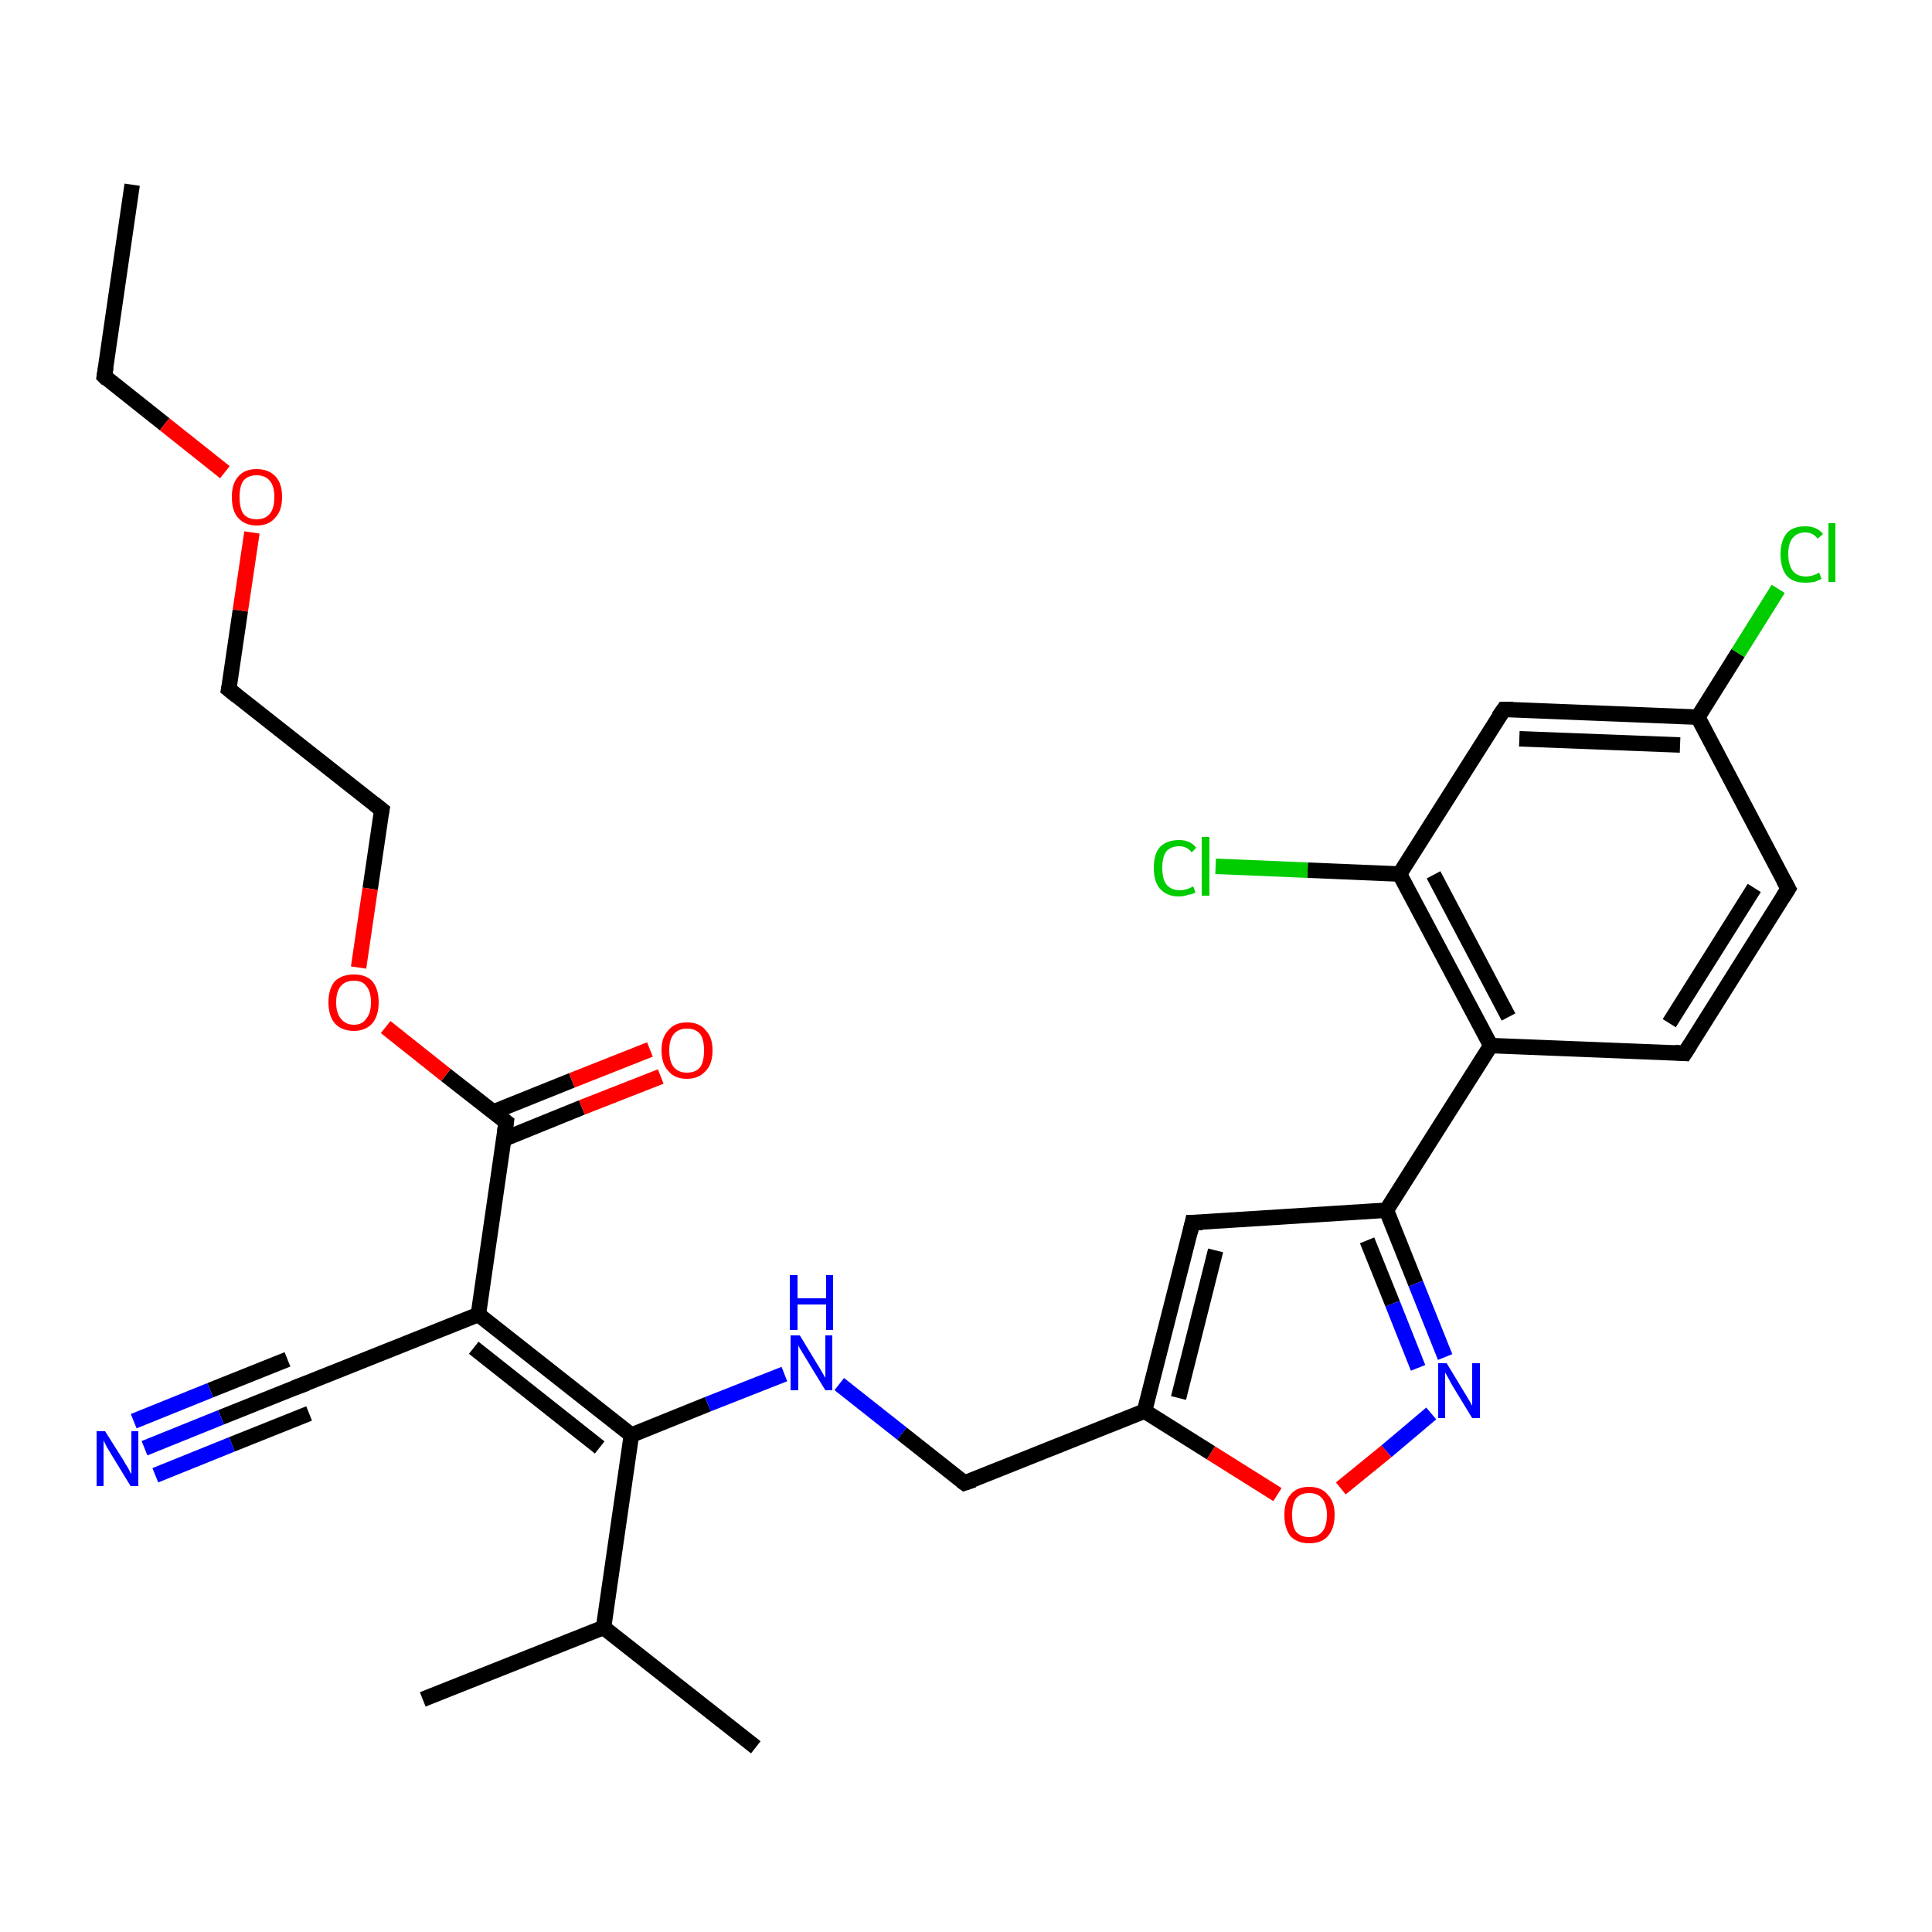 <?xml version='1.0' encoding='iso-8859-1'?>
<svg version='1.1' baseProfile='full'
              xmlns='http://www.w3.org/2000/svg'
                      xmlns:rdkit='http://www.rdkit.org/xml'
                      xmlns:xlink='http://www.w3.org/1999/xlink'
                  xml:space='preserve'
width='250px' height='250px' viewBox='0 0 250 250'>
<!-- END OF HEADER -->
<rect style='opacity:1.0;fill:#FFFFFF;stroke:none' width='250.0' height='250.0' x='0.0' y='0.0'> </rect>
<path class='bond-0 atom-0 atom-3' d='M 17.1,23.9 L 13.5,48.7' style='fill:none;fill-rule:evenodd;stroke:#000000;stroke-width:2.0px;stroke-linecap:butt;stroke-linejoin:miter;stroke-opacity:1' />
<path class='bond-1 atom-1 atom-12' d='M 54.7,219.9 L 78.1,210.6' style='fill:none;fill-rule:evenodd;stroke:#000000;stroke-width:2.0px;stroke-linecap:butt;stroke-linejoin:miter;stroke-opacity:1' />
<path class='bond-2 atom-2 atom-12' d='M 97.8,226.1 L 78.1,210.6' style='fill:none;fill-rule:evenodd;stroke:#000000;stroke-width:2.0px;stroke-linecap:butt;stroke-linejoin:miter;stroke-opacity:1' />
<path class='bond-3 atom-3 atom-27' d='M 13.5,48.7 L 21.3,54.9' style='fill:none;fill-rule:evenodd;stroke:#000000;stroke-width:2.0px;stroke-linecap:butt;stroke-linejoin:miter;stroke-opacity:1' />
<path class='bond-3 atom-3 atom-27' d='M 21.3,54.9 L 29.1,61.1' style='fill:none;fill-rule:evenodd;stroke:#FF0000;stroke-width:2.0px;stroke-linecap:butt;stroke-linejoin:miter;stroke-opacity:1' />
<path class='bond-4 atom-4 atom-5' d='M 231.4,115.0 L 218.0,136.3' style='fill:none;fill-rule:evenodd;stroke:#000000;stroke-width:2.0px;stroke-linecap:butt;stroke-linejoin:miter;stroke-opacity:1' />
<path class='bond-4 atom-4 atom-5' d='M 227.0,114.9 L 216.0,132.4' style='fill:none;fill-rule:evenodd;stroke:#000000;stroke-width:2.0px;stroke-linecap:butt;stroke-linejoin:miter;stroke-opacity:1' />
<path class='bond-5 atom-4 atom-13' d='M 231.4,115.0 L 219.7,92.8' style='fill:none;fill-rule:evenodd;stroke:#000000;stroke-width:2.0px;stroke-linecap:butt;stroke-linejoin:miter;stroke-opacity:1' />
<path class='bond-6 atom-5 atom-15' d='M 218.0,136.3 L 192.9,135.3' style='fill:none;fill-rule:evenodd;stroke:#000000;stroke-width:2.0px;stroke-linecap:butt;stroke-linejoin:miter;stroke-opacity:1' />
<path class='bond-7 atom-6 atom-7' d='M 29.6,89.2 L 49.4,104.8' style='fill:none;fill-rule:evenodd;stroke:#000000;stroke-width:2.0px;stroke-linecap:butt;stroke-linejoin:miter;stroke-opacity:1' />
<path class='bond-8 atom-6 atom-27' d='M 29.6,89.2 L 31.1,79.0' style='fill:none;fill-rule:evenodd;stroke:#000000;stroke-width:2.0px;stroke-linecap:butt;stroke-linejoin:miter;stroke-opacity:1' />
<path class='bond-8 atom-6 atom-27' d='M 31.1,79.0 L 32.6,68.9' style='fill:none;fill-rule:evenodd;stroke:#FF0000;stroke-width:2.0px;stroke-linecap:butt;stroke-linejoin:miter;stroke-opacity:1' />
<path class='bond-9 atom-7 atom-28' d='M 49.4,104.8 L 47.9,115.0' style='fill:none;fill-rule:evenodd;stroke:#000000;stroke-width:2.0px;stroke-linecap:butt;stroke-linejoin:miter;stroke-opacity:1' />
<path class='bond-9 atom-7 atom-28' d='M 47.9,115.0 L 46.4,125.2' style='fill:none;fill-rule:evenodd;stroke:#FF0000;stroke-width:2.0px;stroke-linecap:butt;stroke-linejoin:miter;stroke-opacity:1' />
<path class='bond-10 atom-8 atom-13' d='M 194.6,91.8 L 219.7,92.8' style='fill:none;fill-rule:evenodd;stroke:#000000;stroke-width:2.0px;stroke-linecap:butt;stroke-linejoin:miter;stroke-opacity:1' />
<path class='bond-10 atom-8 atom-13' d='M 196.6,95.6 L 217.4,96.4' style='fill:none;fill-rule:evenodd;stroke:#000000;stroke-width:2.0px;stroke-linecap:butt;stroke-linejoin:miter;stroke-opacity:1' />
<path class='bond-11 atom-8 atom-17' d='M 194.6,91.8 L 181.1,113.1' style='fill:none;fill-rule:evenodd;stroke:#000000;stroke-width:2.0px;stroke-linecap:butt;stroke-linejoin:miter;stroke-opacity:1' />
<path class='bond-12 atom-9 atom-14' d='M 154.3,158.2 L 148.1,182.6' style='fill:none;fill-rule:evenodd;stroke:#000000;stroke-width:2.0px;stroke-linecap:butt;stroke-linejoin:miter;stroke-opacity:1' />
<path class='bond-12 atom-9 atom-14' d='M 157.3,161.8 L 152.5,180.9' style='fill:none;fill-rule:evenodd;stroke:#000000;stroke-width:2.0px;stroke-linecap:butt;stroke-linejoin:miter;stroke-opacity:1' />
<path class='bond-13 atom-9 atom-18' d='M 154.3,158.2 L 179.4,156.6' style='fill:none;fill-rule:evenodd;stroke:#000000;stroke-width:2.0px;stroke-linecap:butt;stroke-linejoin:miter;stroke-opacity:1' />
<path class='bond-14 atom-10 atom-16' d='M 38.6,179.4 L 61.9,170.1' style='fill:none;fill-rule:evenodd;stroke:#000000;stroke-width:2.0px;stroke-linecap:butt;stroke-linejoin:miter;stroke-opacity:1' />
<path class='bond-15 atom-10 atom-23' d='M 38.6,179.4 L 28.6,183.4' style='fill:none;fill-rule:evenodd;stroke:#000000;stroke-width:2.0px;stroke-linecap:butt;stroke-linejoin:miter;stroke-opacity:1' />
<path class='bond-15 atom-10 atom-23' d='M 28.6,183.4 L 18.7,187.4' style='fill:none;fill-rule:evenodd;stroke:#0000FF;stroke-width:2.0px;stroke-linecap:butt;stroke-linejoin:miter;stroke-opacity:1' />
<path class='bond-15 atom-10 atom-23' d='M 40.0,182.9 L 30.0,186.9' style='fill:none;fill-rule:evenodd;stroke:#000000;stroke-width:2.0px;stroke-linecap:butt;stroke-linejoin:miter;stroke-opacity:1' />
<path class='bond-15 atom-10 atom-23' d='M 30.0,186.9 L 20.1,190.9' style='fill:none;fill-rule:evenodd;stroke:#0000FF;stroke-width:2.0px;stroke-linecap:butt;stroke-linejoin:miter;stroke-opacity:1' />
<path class='bond-15 atom-10 atom-23' d='M 37.2,175.9 L 27.2,179.9' style='fill:none;fill-rule:evenodd;stroke:#000000;stroke-width:2.0px;stroke-linecap:butt;stroke-linejoin:miter;stroke-opacity:1' />
<path class='bond-15 atom-10 atom-23' d='M 27.2,179.9 L 17.3,183.9' style='fill:none;fill-rule:evenodd;stroke:#0000FF;stroke-width:2.0px;stroke-linecap:butt;stroke-linejoin:miter;stroke-opacity:1' />
<path class='bond-16 atom-11 atom-14' d='M 124.8,191.9 L 148.1,182.6' style='fill:none;fill-rule:evenodd;stroke:#000000;stroke-width:2.0px;stroke-linecap:butt;stroke-linejoin:miter;stroke-opacity:1' />
<path class='bond-17 atom-11 atom-24' d='M 124.8,191.9 L 116.7,185.5' style='fill:none;fill-rule:evenodd;stroke:#000000;stroke-width:2.0px;stroke-linecap:butt;stroke-linejoin:miter;stroke-opacity:1' />
<path class='bond-17 atom-11 atom-24' d='M 116.7,185.5 L 108.6,179.1' style='fill:none;fill-rule:evenodd;stroke:#0000FF;stroke-width:2.0px;stroke-linecap:butt;stroke-linejoin:miter;stroke-opacity:1' />
<path class='bond-18 atom-12 atom-19' d='M 78.1,210.6 L 81.7,185.7' style='fill:none;fill-rule:evenodd;stroke:#000000;stroke-width:2.0px;stroke-linecap:butt;stroke-linejoin:miter;stroke-opacity:1' />
<path class='bond-19 atom-13 atom-21' d='M 219.7,92.8 L 224.9,84.5' style='fill:none;fill-rule:evenodd;stroke:#000000;stroke-width:2.0px;stroke-linecap:butt;stroke-linejoin:miter;stroke-opacity:1' />
<path class='bond-19 atom-13 atom-21' d='M 224.9,84.5 L 230.1,76.2' style='fill:none;fill-rule:evenodd;stroke:#00CC00;stroke-width:2.0px;stroke-linecap:butt;stroke-linejoin:miter;stroke-opacity:1' />
<path class='bond-20 atom-14 atom-29' d='M 148.1,182.6 L 156.7,188.0' style='fill:none;fill-rule:evenodd;stroke:#000000;stroke-width:2.0px;stroke-linecap:butt;stroke-linejoin:miter;stroke-opacity:1' />
<path class='bond-20 atom-14 atom-29' d='M 156.7,188.0 L 165.3,193.4' style='fill:none;fill-rule:evenodd;stroke:#FF0000;stroke-width:2.0px;stroke-linecap:butt;stroke-linejoin:miter;stroke-opacity:1' />
<path class='bond-21 atom-15 atom-17' d='M 192.9,135.3 L 181.1,113.1' style='fill:none;fill-rule:evenodd;stroke:#000000;stroke-width:2.0px;stroke-linecap:butt;stroke-linejoin:miter;stroke-opacity:1' />
<path class='bond-21 atom-15 atom-17' d='M 195.2,131.6 L 185.5,113.2' style='fill:none;fill-rule:evenodd;stroke:#000000;stroke-width:2.0px;stroke-linecap:butt;stroke-linejoin:miter;stroke-opacity:1' />
<path class='bond-22 atom-15 atom-18' d='M 192.9,135.3 L 179.4,156.6' style='fill:none;fill-rule:evenodd;stroke:#000000;stroke-width:2.0px;stroke-linecap:butt;stroke-linejoin:miter;stroke-opacity:1' />
<path class='bond-23 atom-16 atom-19' d='M 61.9,170.1 L 81.7,185.7' style='fill:none;fill-rule:evenodd;stroke:#000000;stroke-width:2.0px;stroke-linecap:butt;stroke-linejoin:miter;stroke-opacity:1' />
<path class='bond-23 atom-16 atom-19' d='M 61.3,174.4 L 77.6,187.3' style='fill:none;fill-rule:evenodd;stroke:#000000;stroke-width:2.0px;stroke-linecap:butt;stroke-linejoin:miter;stroke-opacity:1' />
<path class='bond-24 atom-16 atom-20' d='M 61.9,170.1 L 65.5,145.2' style='fill:none;fill-rule:evenodd;stroke:#000000;stroke-width:2.0px;stroke-linecap:butt;stroke-linejoin:miter;stroke-opacity:1' />
<path class='bond-25 atom-17 atom-22' d='M 181.1,113.1 L 169.2,112.6' style='fill:none;fill-rule:evenodd;stroke:#000000;stroke-width:2.0px;stroke-linecap:butt;stroke-linejoin:miter;stroke-opacity:1' />
<path class='bond-25 atom-17 atom-22' d='M 169.2,112.6 L 157.3,112.1' style='fill:none;fill-rule:evenodd;stroke:#00CC00;stroke-width:2.0px;stroke-linecap:butt;stroke-linejoin:miter;stroke-opacity:1' />
<path class='bond-26 atom-18 atom-25' d='M 179.4,156.6 L 183.2,166.1' style='fill:none;fill-rule:evenodd;stroke:#000000;stroke-width:2.0px;stroke-linecap:butt;stroke-linejoin:miter;stroke-opacity:1' />
<path class='bond-26 atom-18 atom-25' d='M 183.2,166.1 L 187.0,175.6' style='fill:none;fill-rule:evenodd;stroke:#0000FF;stroke-width:2.0px;stroke-linecap:butt;stroke-linejoin:miter;stroke-opacity:1' />
<path class='bond-26 atom-18 atom-25' d='M 176.9,160.5 L 180.2,168.7' style='fill:none;fill-rule:evenodd;stroke:#000000;stroke-width:2.0px;stroke-linecap:butt;stroke-linejoin:miter;stroke-opacity:1' />
<path class='bond-26 atom-18 atom-25' d='M 180.2,168.7 L 183.5,177.0' style='fill:none;fill-rule:evenodd;stroke:#0000FF;stroke-width:2.0px;stroke-linecap:butt;stroke-linejoin:miter;stroke-opacity:1' />
<path class='bond-27 atom-19 atom-24' d='M 81.7,185.7 L 91.6,181.7' style='fill:none;fill-rule:evenodd;stroke:#000000;stroke-width:2.0px;stroke-linecap:butt;stroke-linejoin:miter;stroke-opacity:1' />
<path class='bond-27 atom-19 atom-24' d='M 91.6,181.7 L 101.5,177.8' style='fill:none;fill-rule:evenodd;stroke:#0000FF;stroke-width:2.0px;stroke-linecap:butt;stroke-linejoin:miter;stroke-opacity:1' />
<path class='bond-28 atom-20 atom-26' d='M 65.2,147.4 L 75.3,143.3' style='fill:none;fill-rule:evenodd;stroke:#000000;stroke-width:2.0px;stroke-linecap:butt;stroke-linejoin:miter;stroke-opacity:1' />
<path class='bond-28 atom-20 atom-26' d='M 75.3,143.3 L 85.5,139.3' style='fill:none;fill-rule:evenodd;stroke:#FF0000;stroke-width:2.0px;stroke-linecap:butt;stroke-linejoin:miter;stroke-opacity:1' />
<path class='bond-28 atom-20 atom-26' d='M 63.8,143.9 L 74.0,139.8' style='fill:none;fill-rule:evenodd;stroke:#000000;stroke-width:2.0px;stroke-linecap:butt;stroke-linejoin:miter;stroke-opacity:1' />
<path class='bond-28 atom-20 atom-26' d='M 74.0,139.8 L 84.1,135.8' style='fill:none;fill-rule:evenodd;stroke:#FF0000;stroke-width:2.0px;stroke-linecap:butt;stroke-linejoin:miter;stroke-opacity:1' />
<path class='bond-29 atom-20 atom-28' d='M 65.5,145.2 L 57.7,139.1' style='fill:none;fill-rule:evenodd;stroke:#000000;stroke-width:2.0px;stroke-linecap:butt;stroke-linejoin:miter;stroke-opacity:1' />
<path class='bond-29 atom-20 atom-28' d='M 57.7,139.1 L 49.9,132.9' style='fill:none;fill-rule:evenodd;stroke:#FF0000;stroke-width:2.0px;stroke-linecap:butt;stroke-linejoin:miter;stroke-opacity:1' />
<path class='bond-30 atom-25 atom-29' d='M 185.2,182.9 L 179.4,187.8' style='fill:none;fill-rule:evenodd;stroke:#0000FF;stroke-width:2.0px;stroke-linecap:butt;stroke-linejoin:miter;stroke-opacity:1' />
<path class='bond-30 atom-25 atom-29' d='M 179.4,187.8 L 173.5,192.6' style='fill:none;fill-rule:evenodd;stroke:#FF0000;stroke-width:2.0px;stroke-linecap:butt;stroke-linejoin:miter;stroke-opacity:1' />
<path d='M 13.7,47.5 L 13.5,48.7 L 13.9,49.1' style='fill:none;stroke:#000000;stroke-width:2.0px;stroke-linecap:butt;stroke-linejoin:miter;stroke-opacity:1;' />
<path d='M 230.7,116.1 L 231.4,115.0 L 230.8,113.9' style='fill:none;stroke:#000000;stroke-width:2.0px;stroke-linecap:butt;stroke-linejoin:miter;stroke-opacity:1;' />
<path d='M 218.7,135.2 L 218.0,136.3 L 216.7,136.2' style='fill:none;stroke:#000000;stroke-width:2.0px;stroke-linecap:butt;stroke-linejoin:miter;stroke-opacity:1;' />
<path d='M 30.6,90.0 L 29.6,89.2 L 29.7,88.7' style='fill:none;stroke:#000000;stroke-width:2.0px;stroke-linecap:butt;stroke-linejoin:miter;stroke-opacity:1;' />
<path d='M 48.4,104.0 L 49.4,104.8 L 49.3,105.3' style='fill:none;stroke:#000000;stroke-width:2.0px;stroke-linecap:butt;stroke-linejoin:miter;stroke-opacity:1;' />
<path d='M 195.8,91.8 L 194.6,91.8 L 193.9,92.8' style='fill:none;stroke:#000000;stroke-width:2.0px;stroke-linecap:butt;stroke-linejoin:miter;stroke-opacity:1;' />
<path d='M 154.0,159.5 L 154.3,158.2 L 155.6,158.2' style='fill:none;stroke:#000000;stroke-width:2.0px;stroke-linecap:butt;stroke-linejoin:miter;stroke-opacity:1;' />
<path d='M 39.7,179.0 L 38.6,179.4 L 38.1,179.6' style='fill:none;stroke:#000000;stroke-width:2.0px;stroke-linecap:butt;stroke-linejoin:miter;stroke-opacity:1;' />
<path d='M 126.0,191.5 L 124.8,191.9 L 124.4,191.6' style='fill:none;stroke:#000000;stroke-width:2.0px;stroke-linecap:butt;stroke-linejoin:miter;stroke-opacity:1;' />
<path d='M 65.3,146.5 L 65.5,145.2 L 65.1,144.9' style='fill:none;stroke:#000000;stroke-width:2.0px;stroke-linecap:butt;stroke-linejoin:miter;stroke-opacity:1;' />
<path class='atom-21' d='M 230.4 71.7
Q 230.4 70.0, 231.2 69.0
Q 232.0 68.1, 233.6 68.1
Q 235.1 68.1, 235.9 69.1
L 235.2 69.7
Q 234.6 68.9, 233.6 68.9
Q 232.5 68.9, 231.9 69.7
Q 231.4 70.4, 231.4 71.7
Q 231.4 73.1, 232.0 73.9
Q 232.6 74.6, 233.7 74.6
Q 234.5 74.6, 235.4 74.1
L 235.7 74.9
Q 235.3 75.1, 234.8 75.3
Q 234.2 75.4, 233.6 75.4
Q 232.0 75.4, 231.2 74.5
Q 230.4 73.5, 230.4 71.7
' fill='#00CC00'/>
<path class='atom-21' d='M 236.6 67.7
L 237.5 67.7
L 237.5 75.3
L 236.6 75.3
L 236.6 67.7
' fill='#00CC00'/>
<path class='atom-22' d='M 149.3 112.3
Q 149.3 110.5, 150.1 109.6
Q 151.0 108.7, 152.6 108.7
Q 154.0 108.7, 154.8 109.7
L 154.2 110.3
Q 153.6 109.5, 152.6 109.5
Q 151.5 109.5, 150.9 110.2
Q 150.4 110.9, 150.4 112.3
Q 150.4 113.7, 150.9 114.4
Q 151.5 115.2, 152.7 115.2
Q 153.5 115.2, 154.4 114.7
L 154.7 115.5
Q 154.3 115.7, 153.7 115.8
Q 153.2 116.0, 152.5 116.0
Q 151.0 116.0, 150.1 115.0
Q 149.3 114.1, 149.3 112.3
' fill='#00CC00'/>
<path class='atom-22' d='M 155.5 108.3
L 156.5 108.3
L 156.5 115.9
L 155.5 115.9
L 155.5 108.3
' fill='#00CC00'/>
<path class='atom-23' d='M 13.6 185.2
L 16.0 189.0
Q 16.2 189.4, 16.6 190.0
Q 16.9 190.7, 17.0 190.7
L 17.0 185.2
L 17.9 185.2
L 17.9 192.3
L 16.9 192.3
L 14.4 188.2
Q 14.1 187.7, 13.8 187.2
Q 13.5 186.6, 13.4 186.4
L 13.4 192.3
L 12.5 192.3
L 12.5 185.2
L 13.6 185.2
' fill='#0000FF'/>
<path class='atom-24' d='M 103.5 172.8
L 105.8 176.6
Q 106.0 176.9, 106.4 177.6
Q 106.8 178.3, 106.8 178.3
L 106.8 172.8
L 107.7 172.8
L 107.7 179.9
L 106.8 179.9
L 104.3 175.8
Q 104.0 175.3, 103.7 174.8
Q 103.3 174.2, 103.3 174.0
L 103.3 179.9
L 102.3 179.9
L 102.3 172.8
L 103.5 172.8
' fill='#0000FF'/>
<path class='atom-24' d='M 102.2 165.0
L 103.2 165.0
L 103.2 168.0
L 106.9 168.0
L 106.9 165.0
L 107.8 165.0
L 107.8 172.1
L 106.9 172.1
L 106.9 168.8
L 103.2 168.8
L 103.2 172.1
L 102.2 172.1
L 102.2 165.0
' fill='#0000FF'/>
<path class='atom-25' d='M 187.2 176.4
L 189.5 180.2
Q 189.7 180.5, 190.1 181.2
Q 190.5 181.9, 190.5 181.9
L 190.5 176.4
L 191.5 176.4
L 191.5 183.5
L 190.5 183.5
L 188.0 179.4
Q 187.7 178.9, 187.4 178.3
Q 187.1 177.8, 187.0 177.6
L 187.0 183.5
L 186.1 183.5
L 186.1 176.4
L 187.2 176.4
' fill='#0000FF'/>
<path class='atom-26' d='M 85.6 135.9
Q 85.6 134.2, 86.5 133.3
Q 87.3 132.3, 88.9 132.3
Q 90.5 132.3, 91.3 133.3
Q 92.2 134.2, 92.2 135.9
Q 92.2 137.7, 91.3 138.6
Q 90.4 139.6, 88.9 139.6
Q 87.3 139.6, 86.5 138.6
Q 85.6 137.7, 85.6 135.9
M 88.9 138.8
Q 90.0 138.8, 90.6 138.1
Q 91.1 137.4, 91.1 135.9
Q 91.1 134.5, 90.6 133.8
Q 90.0 133.1, 88.9 133.1
Q 87.8 133.1, 87.2 133.8
Q 86.6 134.5, 86.6 135.9
Q 86.6 137.4, 87.2 138.1
Q 87.8 138.8, 88.9 138.8
' fill='#FF0000'/>
<path class='atom-27' d='M 30.0 64.3
Q 30.0 62.6, 30.8 61.7
Q 31.6 60.7, 33.2 60.7
Q 34.8 60.7, 35.7 61.7
Q 36.5 62.6, 36.5 64.3
Q 36.5 66.1, 35.6 67.0
Q 34.8 68.0, 33.2 68.0
Q 31.7 68.0, 30.8 67.0
Q 30.0 66.1, 30.0 64.3
M 33.2 67.2
Q 34.3 67.2, 34.9 66.5
Q 35.5 65.8, 35.5 64.3
Q 35.5 62.9, 34.9 62.2
Q 34.3 61.5, 33.2 61.5
Q 32.1 61.5, 31.5 62.2
Q 31.0 62.9, 31.0 64.3
Q 31.0 65.8, 31.5 66.5
Q 32.1 67.2, 33.2 67.2
' fill='#FF0000'/>
<path class='atom-28' d='M 42.5 129.7
Q 42.5 128.0, 43.3 127.0
Q 44.2 126.1, 45.8 126.1
Q 47.4 126.1, 48.2 127.0
Q 49.0 128.0, 49.0 129.7
Q 49.0 131.4, 48.2 132.4
Q 47.3 133.4, 45.8 133.4
Q 44.2 133.4, 43.3 132.4
Q 42.5 131.4, 42.5 129.7
M 45.8 132.6
Q 46.9 132.6, 47.4 131.8
Q 48.0 131.1, 48.0 129.7
Q 48.0 128.3, 47.4 127.6
Q 46.9 126.9, 45.8 126.9
Q 44.7 126.9, 44.1 127.6
Q 43.5 128.3, 43.5 129.7
Q 43.5 131.1, 44.1 131.8
Q 44.7 132.6, 45.8 132.6
' fill='#FF0000'/>
<path class='atom-29' d='M 166.2 196.0
Q 166.2 194.3, 167.0 193.4
Q 167.8 192.4, 169.4 192.4
Q 171.0 192.4, 171.8 193.4
Q 172.7 194.3, 172.7 196.0
Q 172.7 197.8, 171.8 198.8
Q 171.0 199.7, 169.4 199.7
Q 167.9 199.7, 167.0 198.8
Q 166.2 197.8, 166.2 196.0
M 169.4 198.9
Q 170.5 198.9, 171.1 198.2
Q 171.7 197.5, 171.7 196.0
Q 171.7 194.7, 171.1 193.9
Q 170.5 193.2, 169.4 193.2
Q 168.3 193.2, 167.7 193.9
Q 167.2 194.6, 167.2 196.0
Q 167.2 197.5, 167.7 198.2
Q 168.3 198.9, 169.4 198.9
' fill='#FF0000'/>
</svg>
